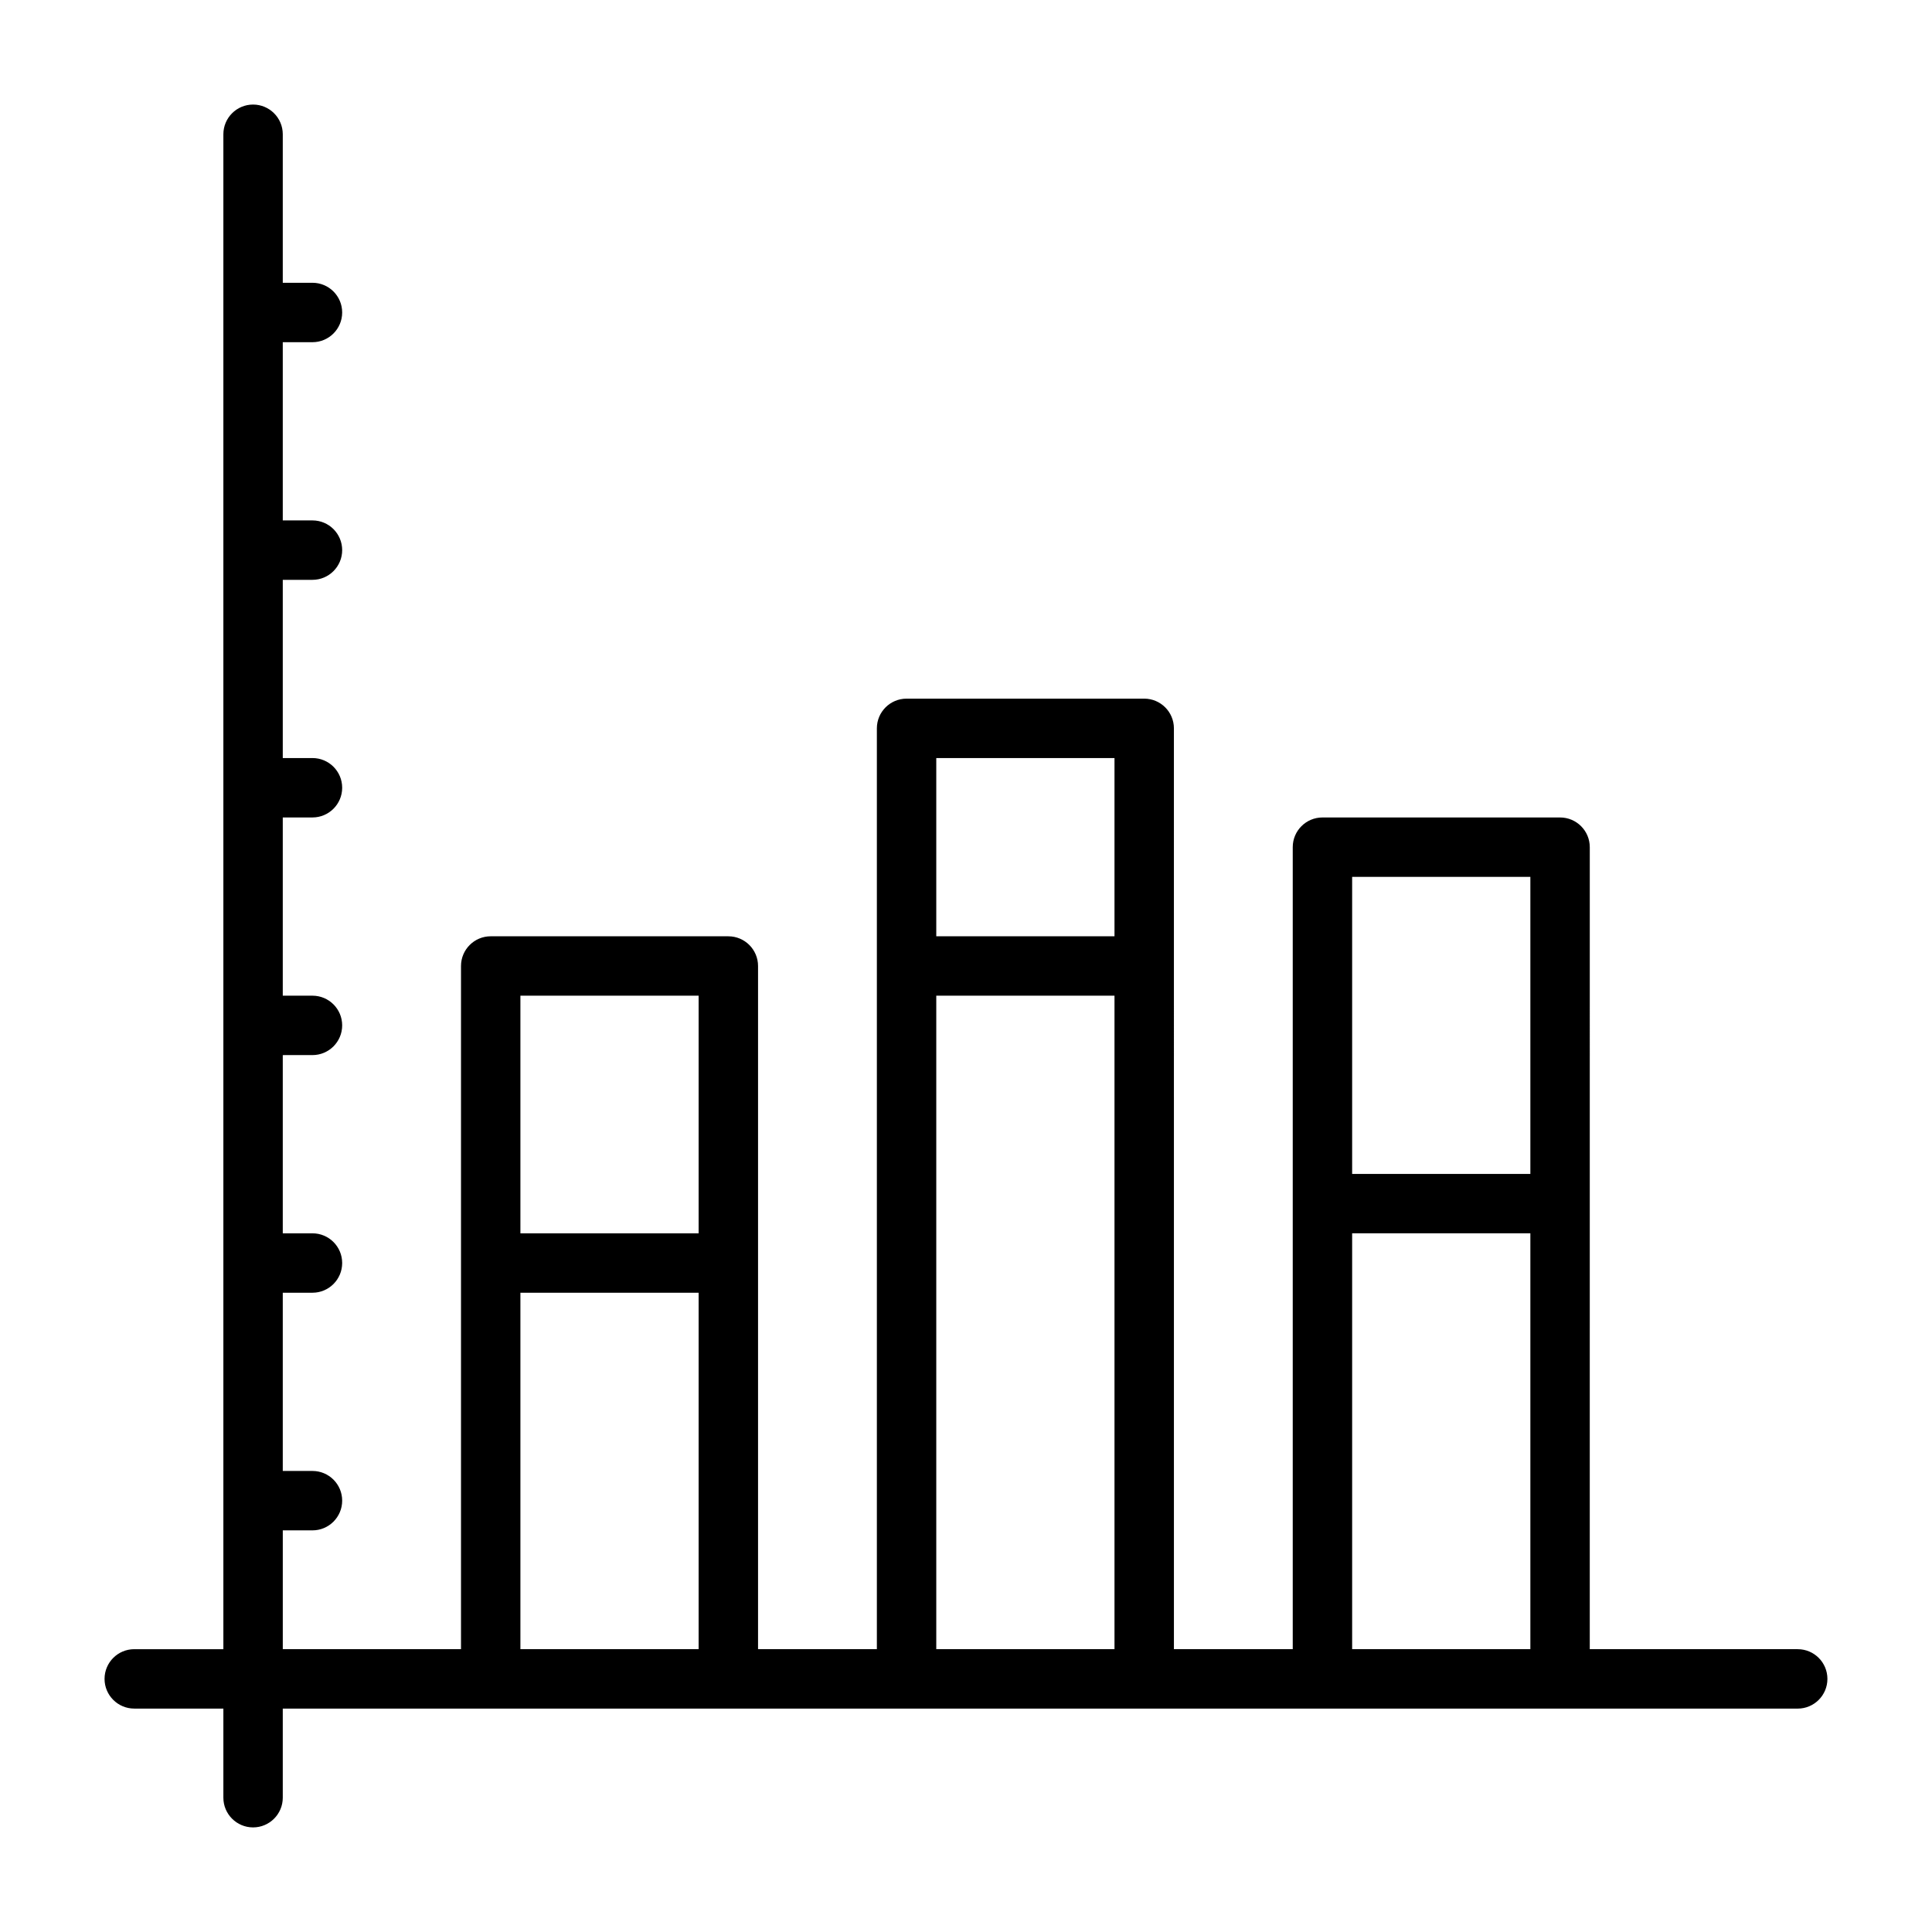 <?xml version="1.0" encoding="UTF-8"?>
<!-- Uploaded to: ICON Repo, www.svgrepo.com, Generator: ICON Repo Mixer Tools -->
<svg fill="#000000" width="800px" height="800px" version="1.1" viewBox="144 144 512 512" xmlns="http://www.w3.org/2000/svg">
 <path d="m620.41 581.05h-55.105l0.004-212.54c0-4.344-3.527-7.871-7.871-7.871h-62.977c-4.344 0-7.871 3.527-7.871 7.871v212.54h-31.488l-0.004-244.03c0-4.344-3.527-7.871-7.871-7.871h-62.977c-4.344 0-7.871 3.527-7.871 7.871v244.03h-31.488v-181.05c0-4.344-3.527-7.871-7.871-7.871l-62.977-0.004c-4.344 0-7.871 3.527-7.871 7.871v181.05h-47.23v-31.488l7.867 0.004c4.344 0 7.871-3.527 7.871-7.871 0.004-4.348-3.523-7.871-7.871-7.871h-7.871v-47.23l7.871-0.004c4.344 0 7.871-3.527 7.871-7.871 0.004-4.344-3.523-7.871-7.871-7.871h-7.871v-47.23l7.871-0.004c4.344 0 7.871-3.527 7.871-7.871 0.004-4.344-3.523-7.871-7.871-7.871h-7.871v-47.23l7.871-0.004c4.344 0 7.871-3.527 7.871-7.871 0.004-4.344-3.523-7.871-7.871-7.871h-7.871v-47.23h7.871c4.344 0 7.871-3.527 7.871-7.871 0.004-4.348-3.523-7.875-7.871-7.875h-7.871v-47.23h7.871c4.344 0 7.871-3.527 7.871-7.871 0.004-4.348-3.523-7.875-7.871-7.875h-7.871v-39.359c0-4.344-3.527-7.871-7.871-7.871-4.348 0-7.871 3.527-7.871 7.871v401.47h-23.617c-4.344 0-7.871 3.527-7.871 7.871s3.527 7.871 7.871 7.871h23.617v23.617c0 4.344 3.527 7.871 7.871 7.871s7.871-3.527 7.871-7.871v-23.617l55.105 0.004h346.37c4.344 0 7.871-3.527 7.871-7.871 0.004-4.348-3.523-7.875-7.871-7.875zm-70.848-204.67v78.719h-47.23v-78.719zm-110.21-31.488v47.23h-47.23v-47.23zm-110.21 62.977v62.977h-47.23v-62.977zm-47.23 173.18v-94.465h47.23v94.465zm110.21 0v-173.18h47.23v173.18zm110.21 0v-110.21h47.23v110.21z"/>
</svg>